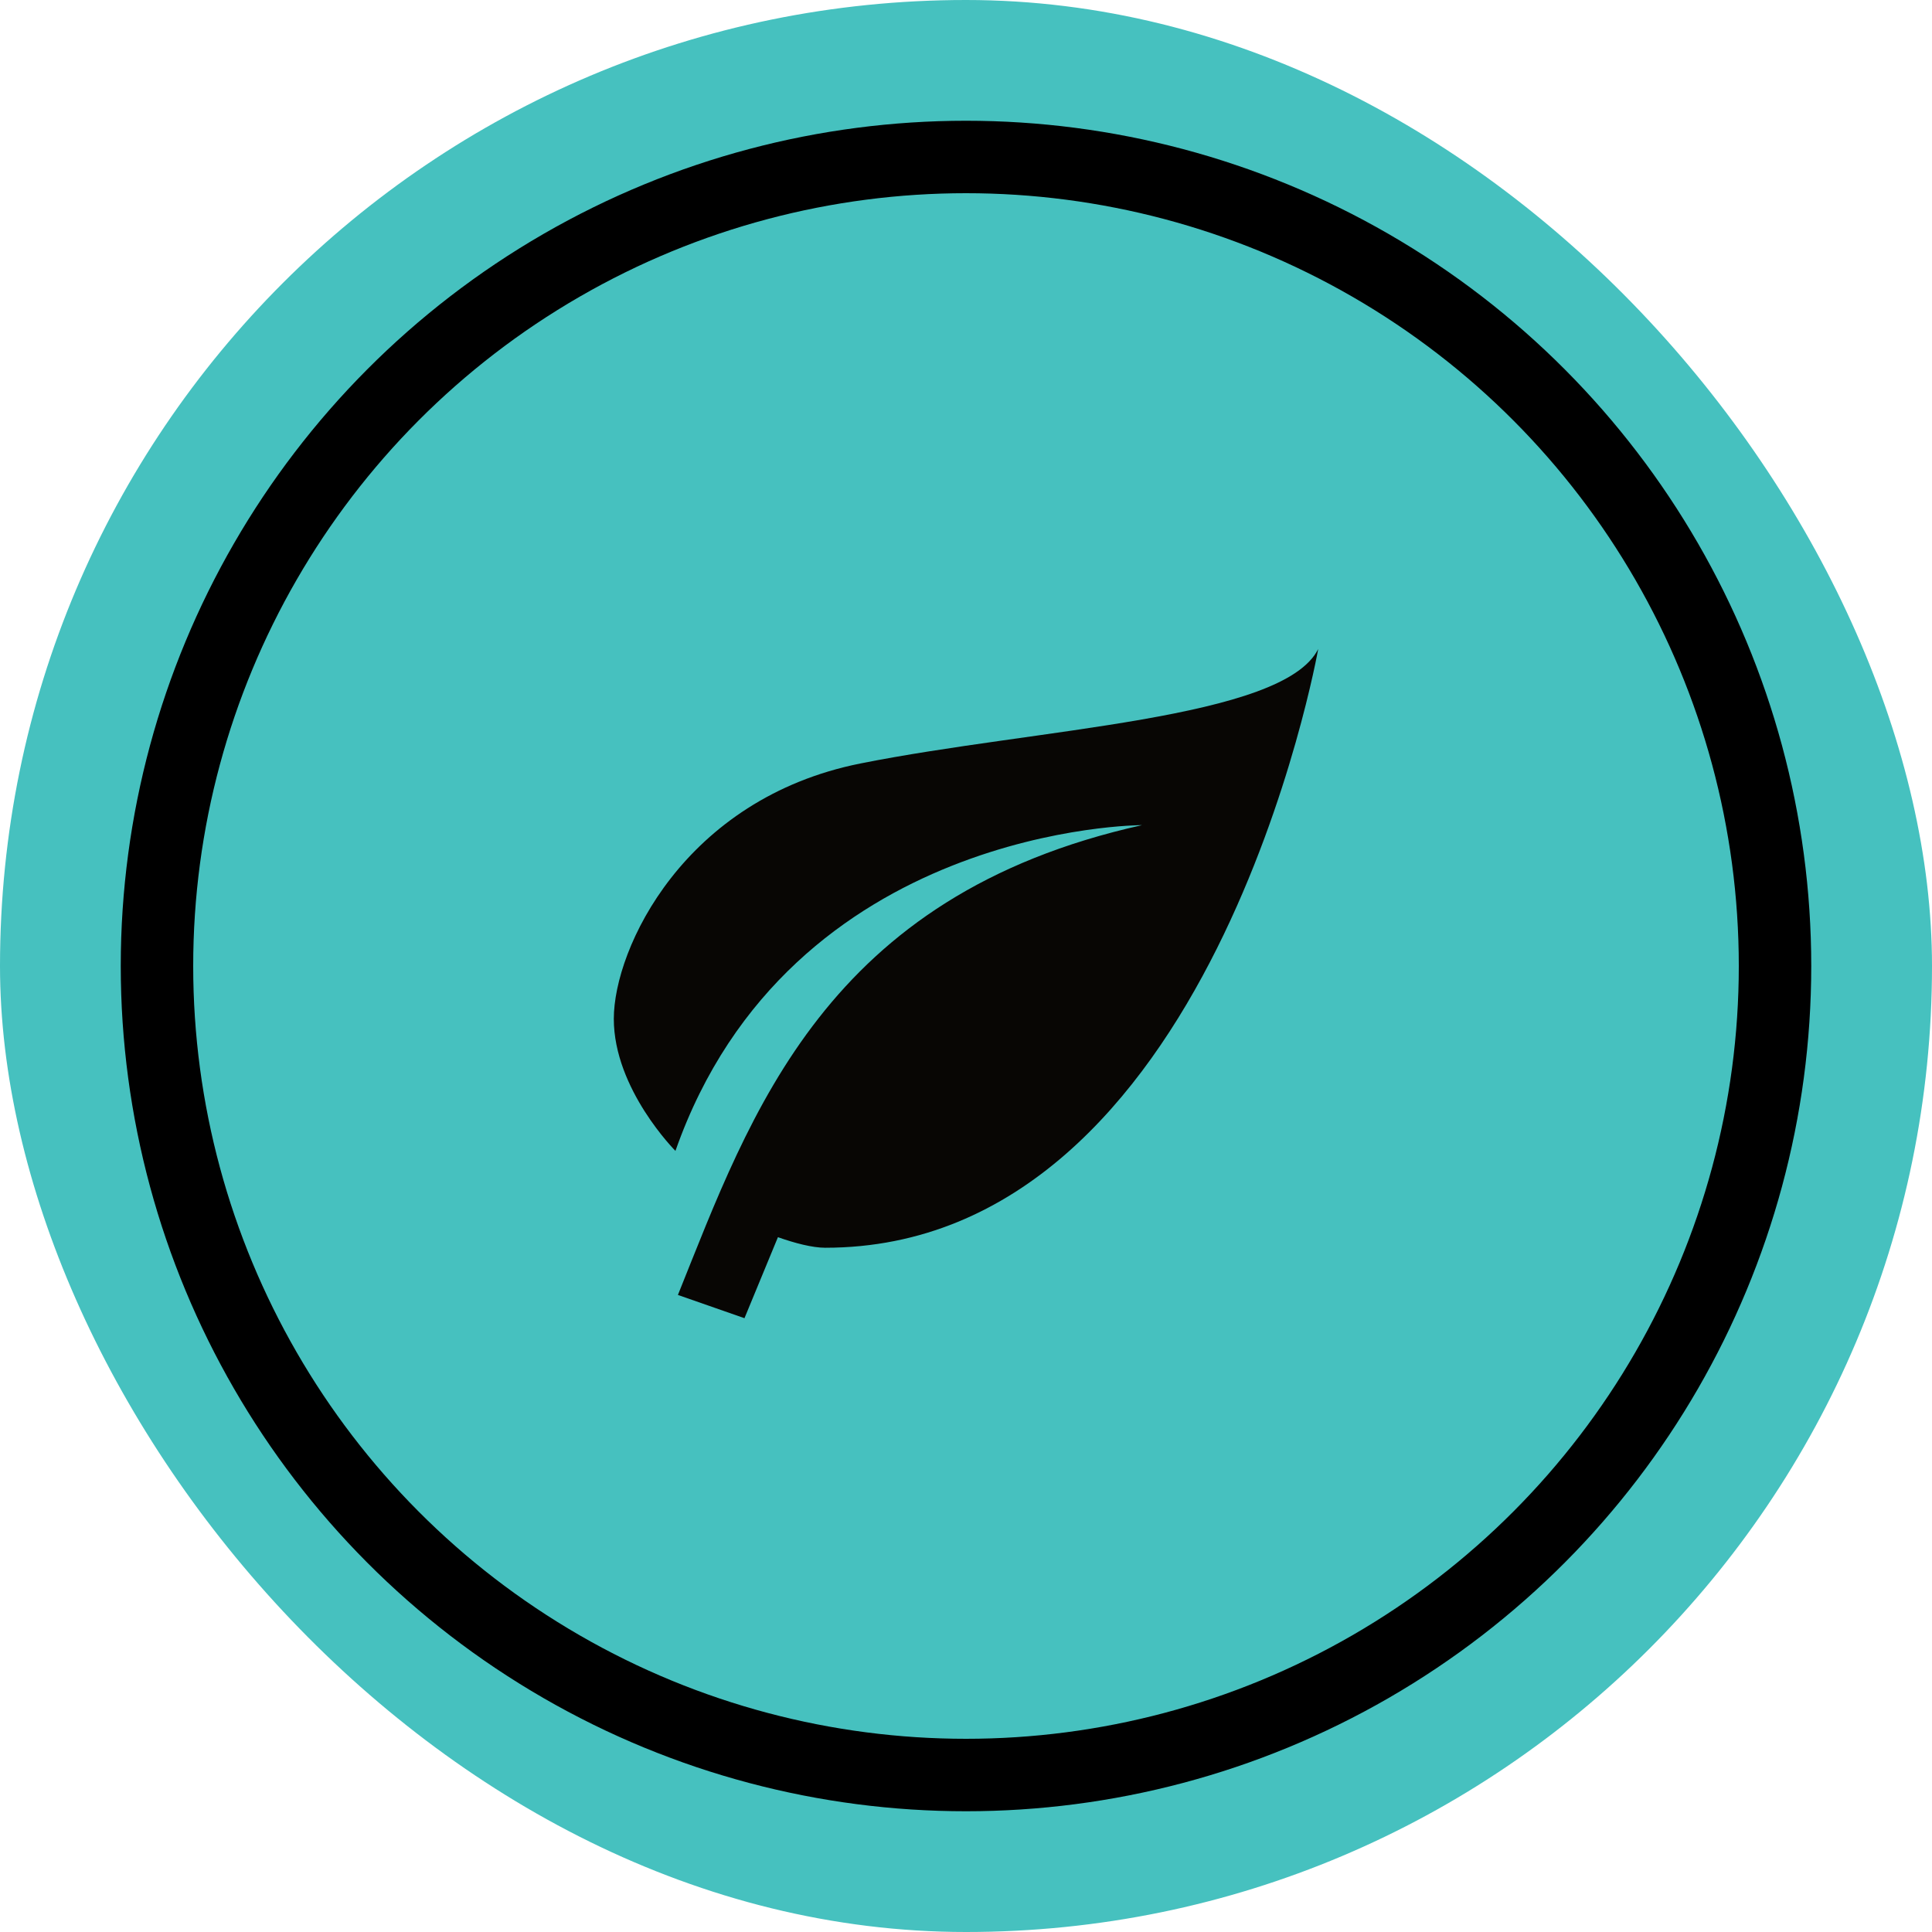 <svg xmlns="http://www.w3.org/2000/svg" fill="none" viewBox="0 0 160 160" height="160" width="160">
<rect fill="#46C1BF" rx="80" height="160" width="160"></rect>
<circle stroke-width="6" stroke="black" r="67" cy="80" cx="80"></circle>
<path fill="#080604" d="M94.583 68.333C68.333 74.167 62.208 92.162 56.142 107.242L61.654 109.167L64.425 102.458C65.825 102.954 67.283 103.333 68.333 103.333C100.417 103.333 109.167 53.75 109.167 53.75C106.25 59.583 85.833 60.312 71.25 63.229C56.667 66.146 50.833 78.542 50.833 84.375C50.833 90.208 55.937 95.312 55.937 95.312C65.417 68.333 94.583 68.333 94.583 68.333Z"></path>
</svg>
